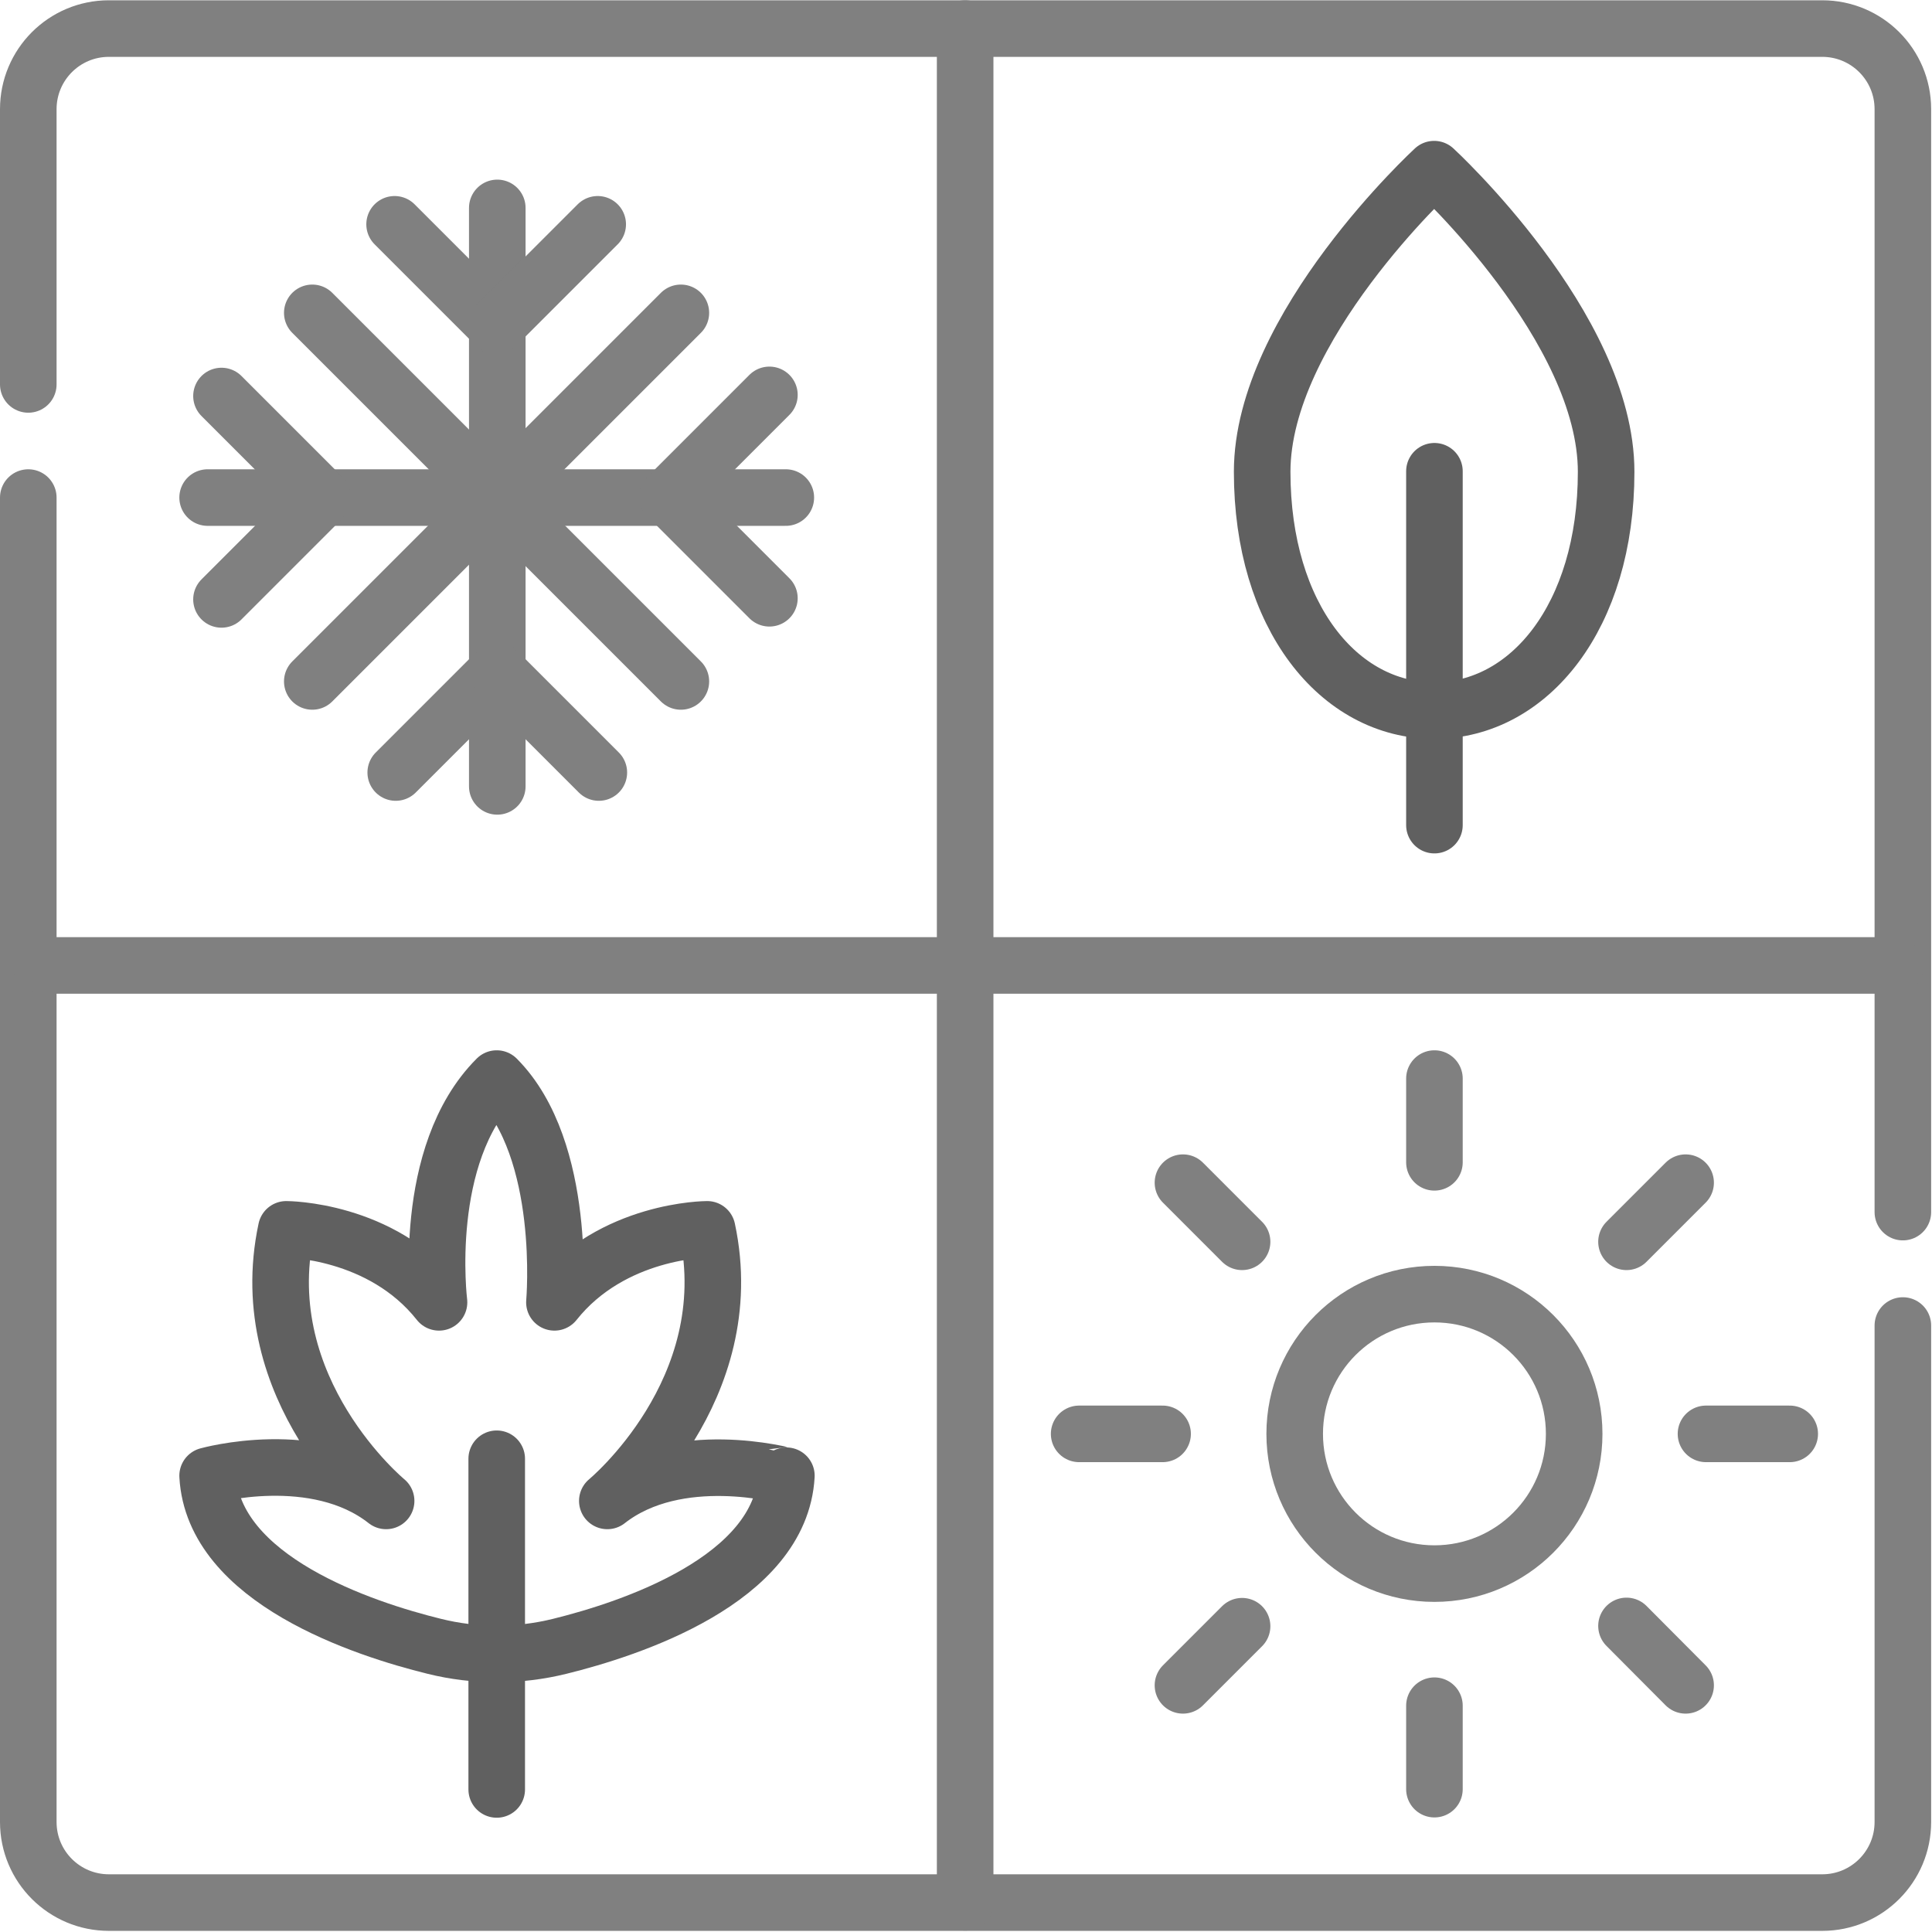 <svg width="683" height="683" viewBox="0 0 683 683" fill="none" xmlns="http://www.w3.org/2000/svg">
<path d="M556.5 506.9C556.5 534.2 534.4 556.3 507.1 556.3C479.8 556.3 457.7 534.2 457.7 506.9C457.7 479.6 479.8 457.5 507.1 457.5C534.4 457.5 556.5 479.6 556.5 506.9Z" stroke="#808080" stroke-width="20" stroke-miterlimit="10" stroke-linecap="round" stroke-linejoin="round"/>
<path d="M507.1 381.3V410.9" stroke="#808080" stroke-width="20" stroke-miterlimit="10" stroke-linecap="round" stroke-linejoin="round"/>
<path d="M595.9 418.1L575 439" stroke="#808080" stroke-width="20" stroke-miterlimit="10" stroke-linecap="round" stroke-linejoin="round"/>
<path d="M632.7 506.9H603.1" stroke="#808080" stroke-width="20" stroke-miterlimit="10" stroke-linecap="round" stroke-linejoin="round"/>
<path d="M595.9 595.8L575 574.8" stroke="#808080" stroke-width="20" stroke-miterlimit="10" stroke-linecap="round" stroke-linejoin="round"/>
<path d="M507.1 632.5V603" stroke="#808080" stroke-width="20" stroke-miterlimit="10" stroke-linecap="round" stroke-linejoin="round"/>
<path d="M418.2 595.8L439.1 574.9" stroke="#808080" stroke-width="20" stroke-miterlimit="10" stroke-linecap="round" stroke-linejoin="round"/>
<path d="M381.5 506.9H411" stroke="#808080" stroke-width="20" stroke-miterlimit="10" stroke-linecap="round" stroke-linejoin="round"/>
<path d="M418.2 418.1L439.1 439" stroke="#808080" stroke-width="20" stroke-miterlimit="10" stroke-linecap="round" stroke-linejoin="round"/>
<path d="M175.6 515.7V632.6" stroke="#606060" stroke-width="20" stroke-miterlimit="10" stroke-linecap="round" stroke-linejoin="round"/>
<path d="M214.7 530.6C214.7 530.6 262.2 491.5 250 434.6C250 434.6 216.5 434.6 196 460.4C196 460.4 200.8 406.6 175.6 381.3C148.7 408.2 155.2 460.4 155.2 460.4C134.8 434.6 101.2 434.6 101.2 434.6C89 491.5 136.5 530.6 136.5 530.6C111.6 511 73.4 521.7 73.4 521.7C75.4 558.5 128.7 575.9 153.5 582C160.7 583.8 168.2 584.7 175.7 584.7C183.2 584.7 190.6 583.8 197.9 582C222.6 575.9 275.9 558.6 278 521.7C277.8 521.8 239.6 511.1 214.7 530.6Z" stroke="#606060" stroke-width="20" stroke-miterlimit="10" stroke-linecap="round" stroke-linejoin="round"/>
<path d="M567.8 166.8C567.8 217.9 540.6 251.2 507 251.2C473.4 251.2 446.2 217.9 446.2 166.8C446.2 115.7 507 59.8 507 59.8C507 59.8 567.8 115.7 567.8 166.8Z" stroke="#606060" stroke-width="20" stroke-miterlimit="10" stroke-linecap="round" stroke-linejoin="round"/>
<path d="M507.1 166.6V291.7" stroke="#606060" stroke-width="20" stroke-miterlimit="10" stroke-linecap="round" stroke-linejoin="round"/>
<path d="M175.8 73.5V278" stroke="#808080" stroke-width="20" stroke-miterlimit="10" stroke-linecap="round" stroke-linejoin="round"/>
<path d="M139.5 79.3L175.4 115.2" stroke="#808080" stroke-width="20" stroke-miterlimit="10" stroke-linecap="round" stroke-linejoin="round"/>
<path d="M211.3 79.3L175.4 115.2" stroke="#808080" stroke-width="20" stroke-miterlimit="10" stroke-linecap="round" stroke-linejoin="round"/>
<path d="M139.9 273.1L175.8 237.2" stroke="#808080" stroke-width="20" stroke-miterlimit="10" stroke-linecap="round" stroke-linejoin="round"/>
<path d="M211.7 273.1L175.8 237.2" stroke="#808080" stroke-width="20" stroke-miterlimit="10" stroke-linecap="round" stroke-linejoin="round"/>
<path d="M277.8 175.9H73.4" stroke="#808080" stroke-width="20" stroke-miterlimit="10" stroke-linecap="round" stroke-linejoin="round"/>
<path d="M272 139.6L236.1 175.5" stroke="#808080" stroke-width="20" stroke-miterlimit="10" stroke-linecap="round" stroke-linejoin="round"/>
<path d="M272 211.5L236.1 175.6" stroke="#808080" stroke-width="20" stroke-miterlimit="10" stroke-linecap="round" stroke-linejoin="round"/>
<path d="M78.3 140L114.2 175.9" stroke="#808080" stroke-width="20" stroke-miterlimit="10" stroke-linecap="round" stroke-linejoin="round"/>
<path d="M78.3 211.9L114.2 176" stroke="#808080" stroke-width="20" stroke-miterlimit="10" stroke-linecap="round" stroke-linejoin="round"/>
<path d="M110.4 110.6L240.7 240.9" stroke="#808080" stroke-width="20" stroke-miterlimit="10" stroke-linecap="round" stroke-linejoin="round"/>
<path d="M110.4 240.9L240.7 110.6" stroke="#808080" stroke-width="20" stroke-miterlimit="10" stroke-linecap="round" stroke-linejoin="round"/>
<path d="M672.7 468.6V644.1C672.7 659.8 660 672.6 644.2 672.6H38.5C22.8 672.6 10 659.9 10 644.1V175.9" stroke="#808080" stroke-width="20" stroke-miterlimit="10" stroke-linecap="round" stroke-linejoin="round"/>
<path d="M10 135.9V38.6C10 22.9 22.7 10.1 38.5 10.1H644.2C659.9 10.1 672.7 22.8 672.7 38.6V428.5" stroke="#808080" stroke-width="20" stroke-miterlimit="10" stroke-linecap="round" stroke-linejoin="round"/>
<path d="M341.2 10.1V672.5" stroke="#808080" stroke-width="20" stroke-miterlimit="10" stroke-linecap="round" stroke-linejoin="round"/>
<path d="M14.4 341.3H670" stroke="#808080" stroke-width="20" stroke-miterlimit="10" stroke-linecap="round" stroke-linejoin="round"/>
</svg>
